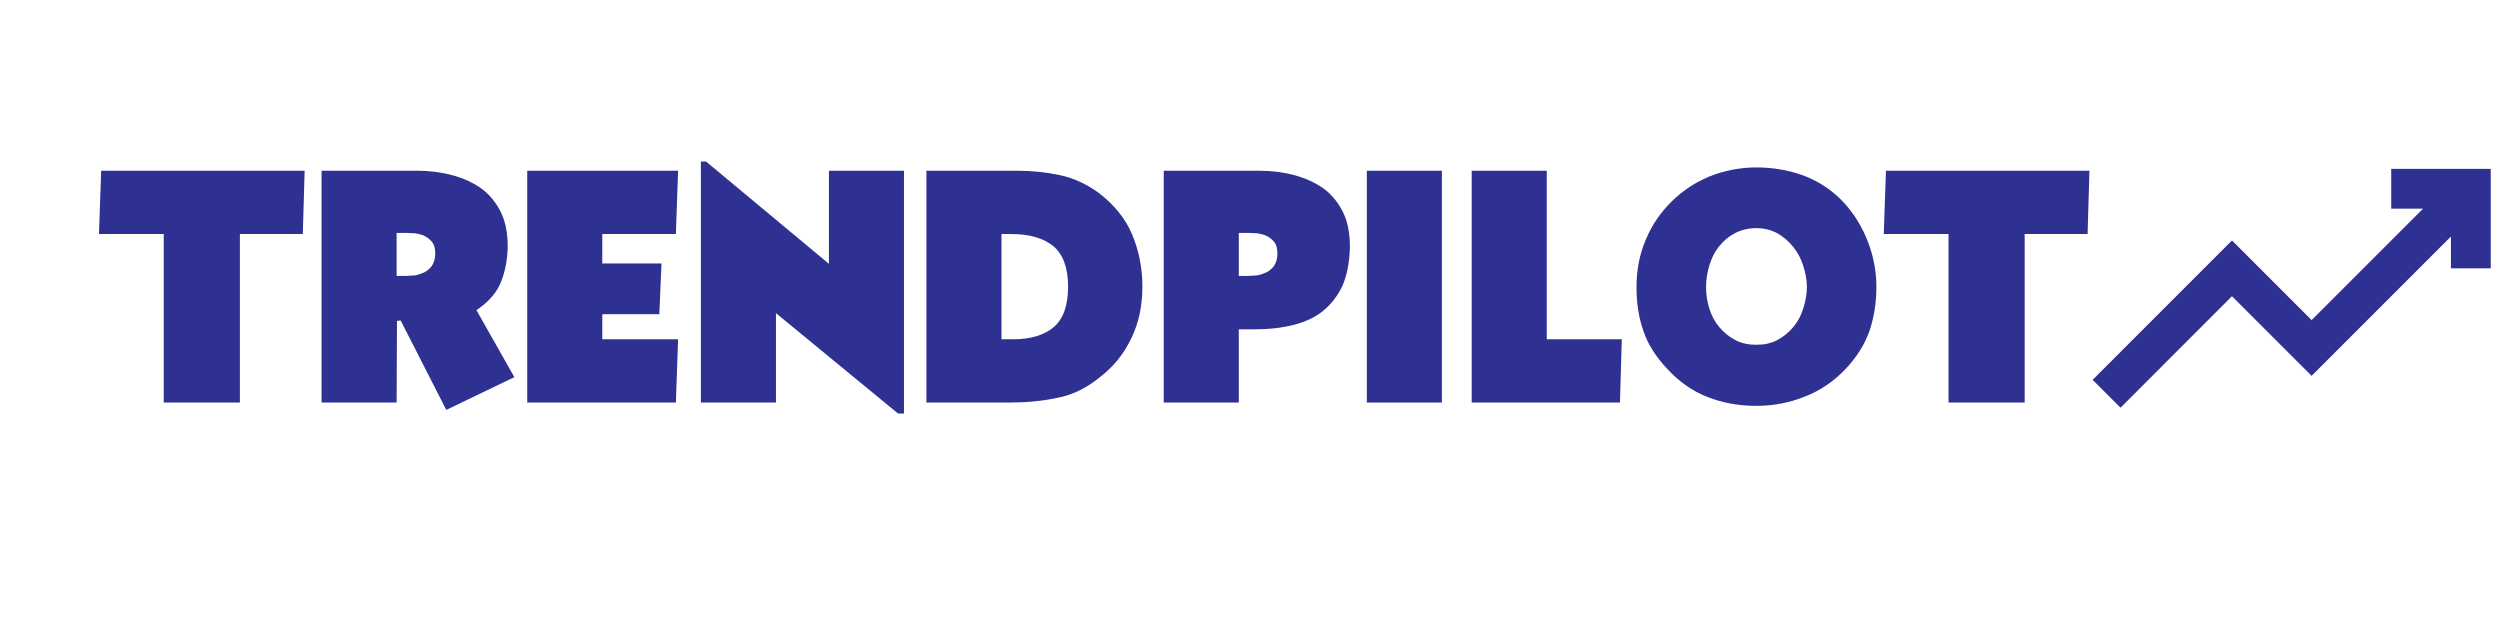 <svg version="1.0" preserveAspectRatio="xMidYMid meet" height="202" viewBox="0 0 598.5 151.5" zoomAndPan="magnify" width="798" xmlns:xlink="http://www.w3.org/1999/xlink" xmlns="http://www.w3.org/2000/svg"><defs><g></g><clipPath id="7fb25a9d96"><path clip-rule="nonzero" d="M 500.977 40.422 L 596.285 40.422 L 596.285 97.602 L 500.977 97.602 Z M 500.977 40.422"></path></clipPath></defs><g clip-path="url(#7fb25a9d96)"><path fill-rule="nonzero" fill-opacity="1" d="M 572.457 40.422 L 572.457 49.949 L 580.082 49.949 L 553.395 76.637 L 534.332 57.57 L 500.977 90.934 L 507.652 97.602 L 534.332 70.914 L 553.395 89.98 L 586.75 56.625 L 586.75 64.246 L 596.285 64.246 L 596.285 40.422 L 572.457 40.422" fill="#2e3192"></path></g><g fill-opacity="1" fill="#2e3192"><g transform="translate(23.694, 96.367)"><g><path d="M 33.734 0 L 33.734 -40.34 L 48.797 -40.34 L 49.238 -55.492 L 0.527 -55.492 L 0 -40.34 L 15.504 -40.34 L 15.504 0 Z M 33.734 0"></path></g></g></g><g fill-opacity="1" fill="#2e3192"><g transform="translate(72.931, 96.367)"><g><path d="M 26.953 -55.492 L 4.051 -55.492 L 4.051 0 L 22.02 0 L 22.109 -19.555 L 22.988 -19.641 L 33.91 1.762 L 50.207 -6.078 L 41.133 -22.109 L 42.102 -22.812 C 44.57 -24.664 46.242 -26.777 47.125 -29.156 C 48.004 -31.445 48.531 -34.176 48.621 -37.172 C 48.621 -40.52 48.094 -43.336 46.949 -45.625 C 45.801 -47.918 44.219 -49.855 42.277 -51.262 C 40.254 -52.672 37.965 -53.73 35.32 -54.434 C 32.68 -55.141 29.859 -55.492 26.953 -55.492 Z M 22.02 -40.605 L 24.488 -40.605 C 25.102 -40.605 25.719 -40.52 26.426 -40.52 C 27.043 -40.43 27.656 -40.254 28.273 -40.078 C 29.066 -39.727 29.773 -39.285 30.387 -38.578 C 31.004 -37.875 31.27 -36.906 31.27 -35.672 C 31.27 -34.352 30.918 -33.293 30.301 -32.504 C 29.594 -31.711 28.891 -31.18 28.012 -30.918 C 27.219 -30.562 26.426 -30.387 25.543 -30.387 C 24.664 -30.301 23.871 -30.301 23.078 -30.301 L 22.02 -30.301 Z M 22.02 -40.605"></path></g></g></g><g fill-opacity="1" fill="#2e3192"><g transform="translate(123.489, 96.367)"><g><path d="M 38.844 -55.492 L 2.73 -55.492 L 2.73 0 L 38.316 0 L 38.844 -15.148 L 20.699 -15.148 L 20.699 -21.141 L 34.352 -21.141 L 34.879 -33.293 L 20.699 -33.293 L 20.699 -40.34 L 38.316 -40.34 Z M 38.844 -55.492"></path></g></g></g><g fill-opacity="1" fill="#2e3192"><g transform="translate(164.71, 96.367)"><g><path d="M 3.082 -57.695 L 3.082 0 L 21.051 0 L 21.051 -21.402 L 50.293 2.641 L 51.703 2.641 L 51.703 -55.492 L 33.734 -55.492 L 33.734 -33.207 L 4.316 -57.695 Z M 3.082 -57.695"></path></g></g></g><g fill-opacity="1" fill="#2e3192"><g transform="translate(218.704, 96.367)"><g><path d="M 3.082 0 L 23.078 0 C 27.043 0 30.828 -0.352 34.527 -1.145 C 38.227 -1.852 41.664 -3.613 44.832 -6.254 C 48.004 -8.719 50.383 -11.715 52.145 -15.414 C 53.906 -19.027 54.785 -23.164 54.785 -27.746 C 54.785 -32.324 53.906 -36.465 52.32 -40.254 C 50.734 -44.039 48.004 -47.387 44.305 -50.207 C 41.398 -52.32 38.316 -53.73 35.055 -54.434 C 31.711 -55.141 28.363 -55.492 24.84 -55.492 L 3.082 -55.492 Z M 21.051 -15.148 L 21.051 -40.34 L 23.34 -40.34 C 27.746 -40.34 31.094 -39.371 33.473 -37.434 C 35.762 -35.496 36.996 -32.324 36.996 -27.746 C 36.996 -23.254 35.848 -19.996 33.559 -18.059 C 31.27 -16.117 28.012 -15.148 23.781 -15.148 Z M 21.051 -15.148"></path></g></g></g><g fill-opacity="1" fill="#2e3192"><g transform="translate(275.78, 96.367)"><g><path d="M 2.82 -55.492 L 2.82 0 L 20.789 0 L 20.789 -17.527 L 24.75 -17.527 C 28.098 -17.527 31.094 -17.879 33.91 -18.586 C 36.641 -19.289 39.02 -20.348 40.957 -21.934 C 42.895 -23.52 44.48 -25.543 45.625 -28.012 C 46.684 -30.477 47.301 -33.559 47.387 -37.172 C 47.387 -40.52 46.859 -43.336 45.715 -45.625 C 44.57 -47.918 42.984 -49.855 41.047 -51.262 C 39.02 -52.672 36.73 -53.73 34.086 -54.434 C 31.445 -55.141 28.625 -55.492 25.719 -55.492 Z M 21.844 -30.301 L 20.789 -30.301 L 20.789 -40.605 L 23.254 -40.605 C 23.871 -40.605 24.488 -40.52 25.191 -40.52 C 25.809 -40.43 26.426 -40.254 27.043 -40.078 C 27.832 -39.727 28.539 -39.285 29.156 -38.578 C 29.773 -37.875 30.035 -36.906 30.035 -35.672 C 30.035 -34.352 29.684 -33.293 29.066 -32.504 C 28.363 -31.711 27.656 -31.18 26.777 -30.918 C 25.984 -30.562 25.191 -30.387 24.312 -30.387 C 23.43 -30.301 22.637 -30.301 21.844 -30.301 Z M 21.844 -30.301"></path></g></g></g><g fill-opacity="1" fill="#2e3192"><g transform="translate(324.136, 96.367)"><g><path d="M 3.082 -55.492 L 3.082 0 L 21.051 0 L 21.051 -55.492 Z M 3.082 -55.492"></path></g></g></g><g fill-opacity="1" fill="#2e3192"><g transform="translate(349.151, 96.367)"><g><path d="M 3.172 -55.492 L 3.172 0 L 38.668 0 L 39.109 -15.148 L 21.141 -15.148 L 21.141 -55.492 Z M 3.172 -55.492"></path></g></g></g><g fill-opacity="1" fill="#2e3192"><g transform="translate(390.02, 96.367)"><g><path d="M 9.074 -8.105 C 11.891 -5.02 15.148 -2.73 18.762 -1.32 C 22.371 0.09 26.25 0.793 30.387 0.793 C 34.441 0.793 38.316 0.09 42.016 -1.41 C 45.715 -2.82 49.062 -5.109 51.879 -8.105 C 54.523 -10.922 56.371 -13.918 57.516 -17.086 C 58.574 -20.258 59.191 -23.781 59.191 -27.656 C 59.191 -31.887 58.309 -35.848 56.727 -39.547 C 55.141 -43.25 52.938 -46.508 50.117 -49.148 C 47.477 -51.617 44.48 -53.379 41.223 -54.523 C 37.875 -55.668 34.352 -56.285 30.477 -56.285 C 26.426 -56.285 22.637 -55.492 19.113 -54.082 C 15.59 -52.586 12.594 -50.559 10.043 -48.004 C 7.398 -45.363 5.371 -42.367 3.965 -38.934 C 2.465 -35.41 1.762 -31.711 1.762 -27.656 C 1.762 -23.781 2.289 -20.258 3.434 -17.086 C 4.492 -13.918 6.43 -10.922 9.074 -8.105 Z M 18.41 -27.656 C 18.41 -29.418 18.672 -31.094 19.203 -32.855 C 19.73 -34.527 20.434 -36.027 21.492 -37.348 C 22.551 -38.668 23.781 -39.727 25.281 -40.52 C 26.777 -41.309 28.539 -41.75 30.477 -41.75 C 32.324 -41.75 34 -41.309 35.496 -40.52 C 36.996 -39.637 38.227 -38.578 39.285 -37.258 C 40.34 -35.938 41.133 -34.441 41.664 -32.766 C 42.191 -31.094 42.543 -29.418 42.543 -27.656 C 42.543 -25.895 42.191 -24.133 41.664 -22.461 C 41.133 -20.789 40.34 -19.289 39.285 -18.059 C 38.227 -16.824 36.996 -15.766 35.496 -14.973 C 34 -14.18 32.324 -13.828 30.477 -13.828 C 28.539 -13.828 26.863 -14.18 25.367 -14.973 C 23.871 -15.766 22.637 -16.824 21.578 -18.059 C 20.523 -19.289 19.73 -20.789 19.203 -22.461 C 18.672 -24.133 18.41 -25.895 18.41 -27.656 Z M 18.41 -27.656"></path></g></g></g><g fill-opacity="1" fill="#2e3192"><g transform="translate(450.972, 96.367)"><g><path d="M 33.734 0 L 33.734 -40.34 L 48.797 -40.34 L 49.238 -55.492 L 0.527 -55.492 L 0 -40.34 L 15.504 -40.34 L 15.504 0 Z M 33.734 0"></path></g></g></g></svg>
